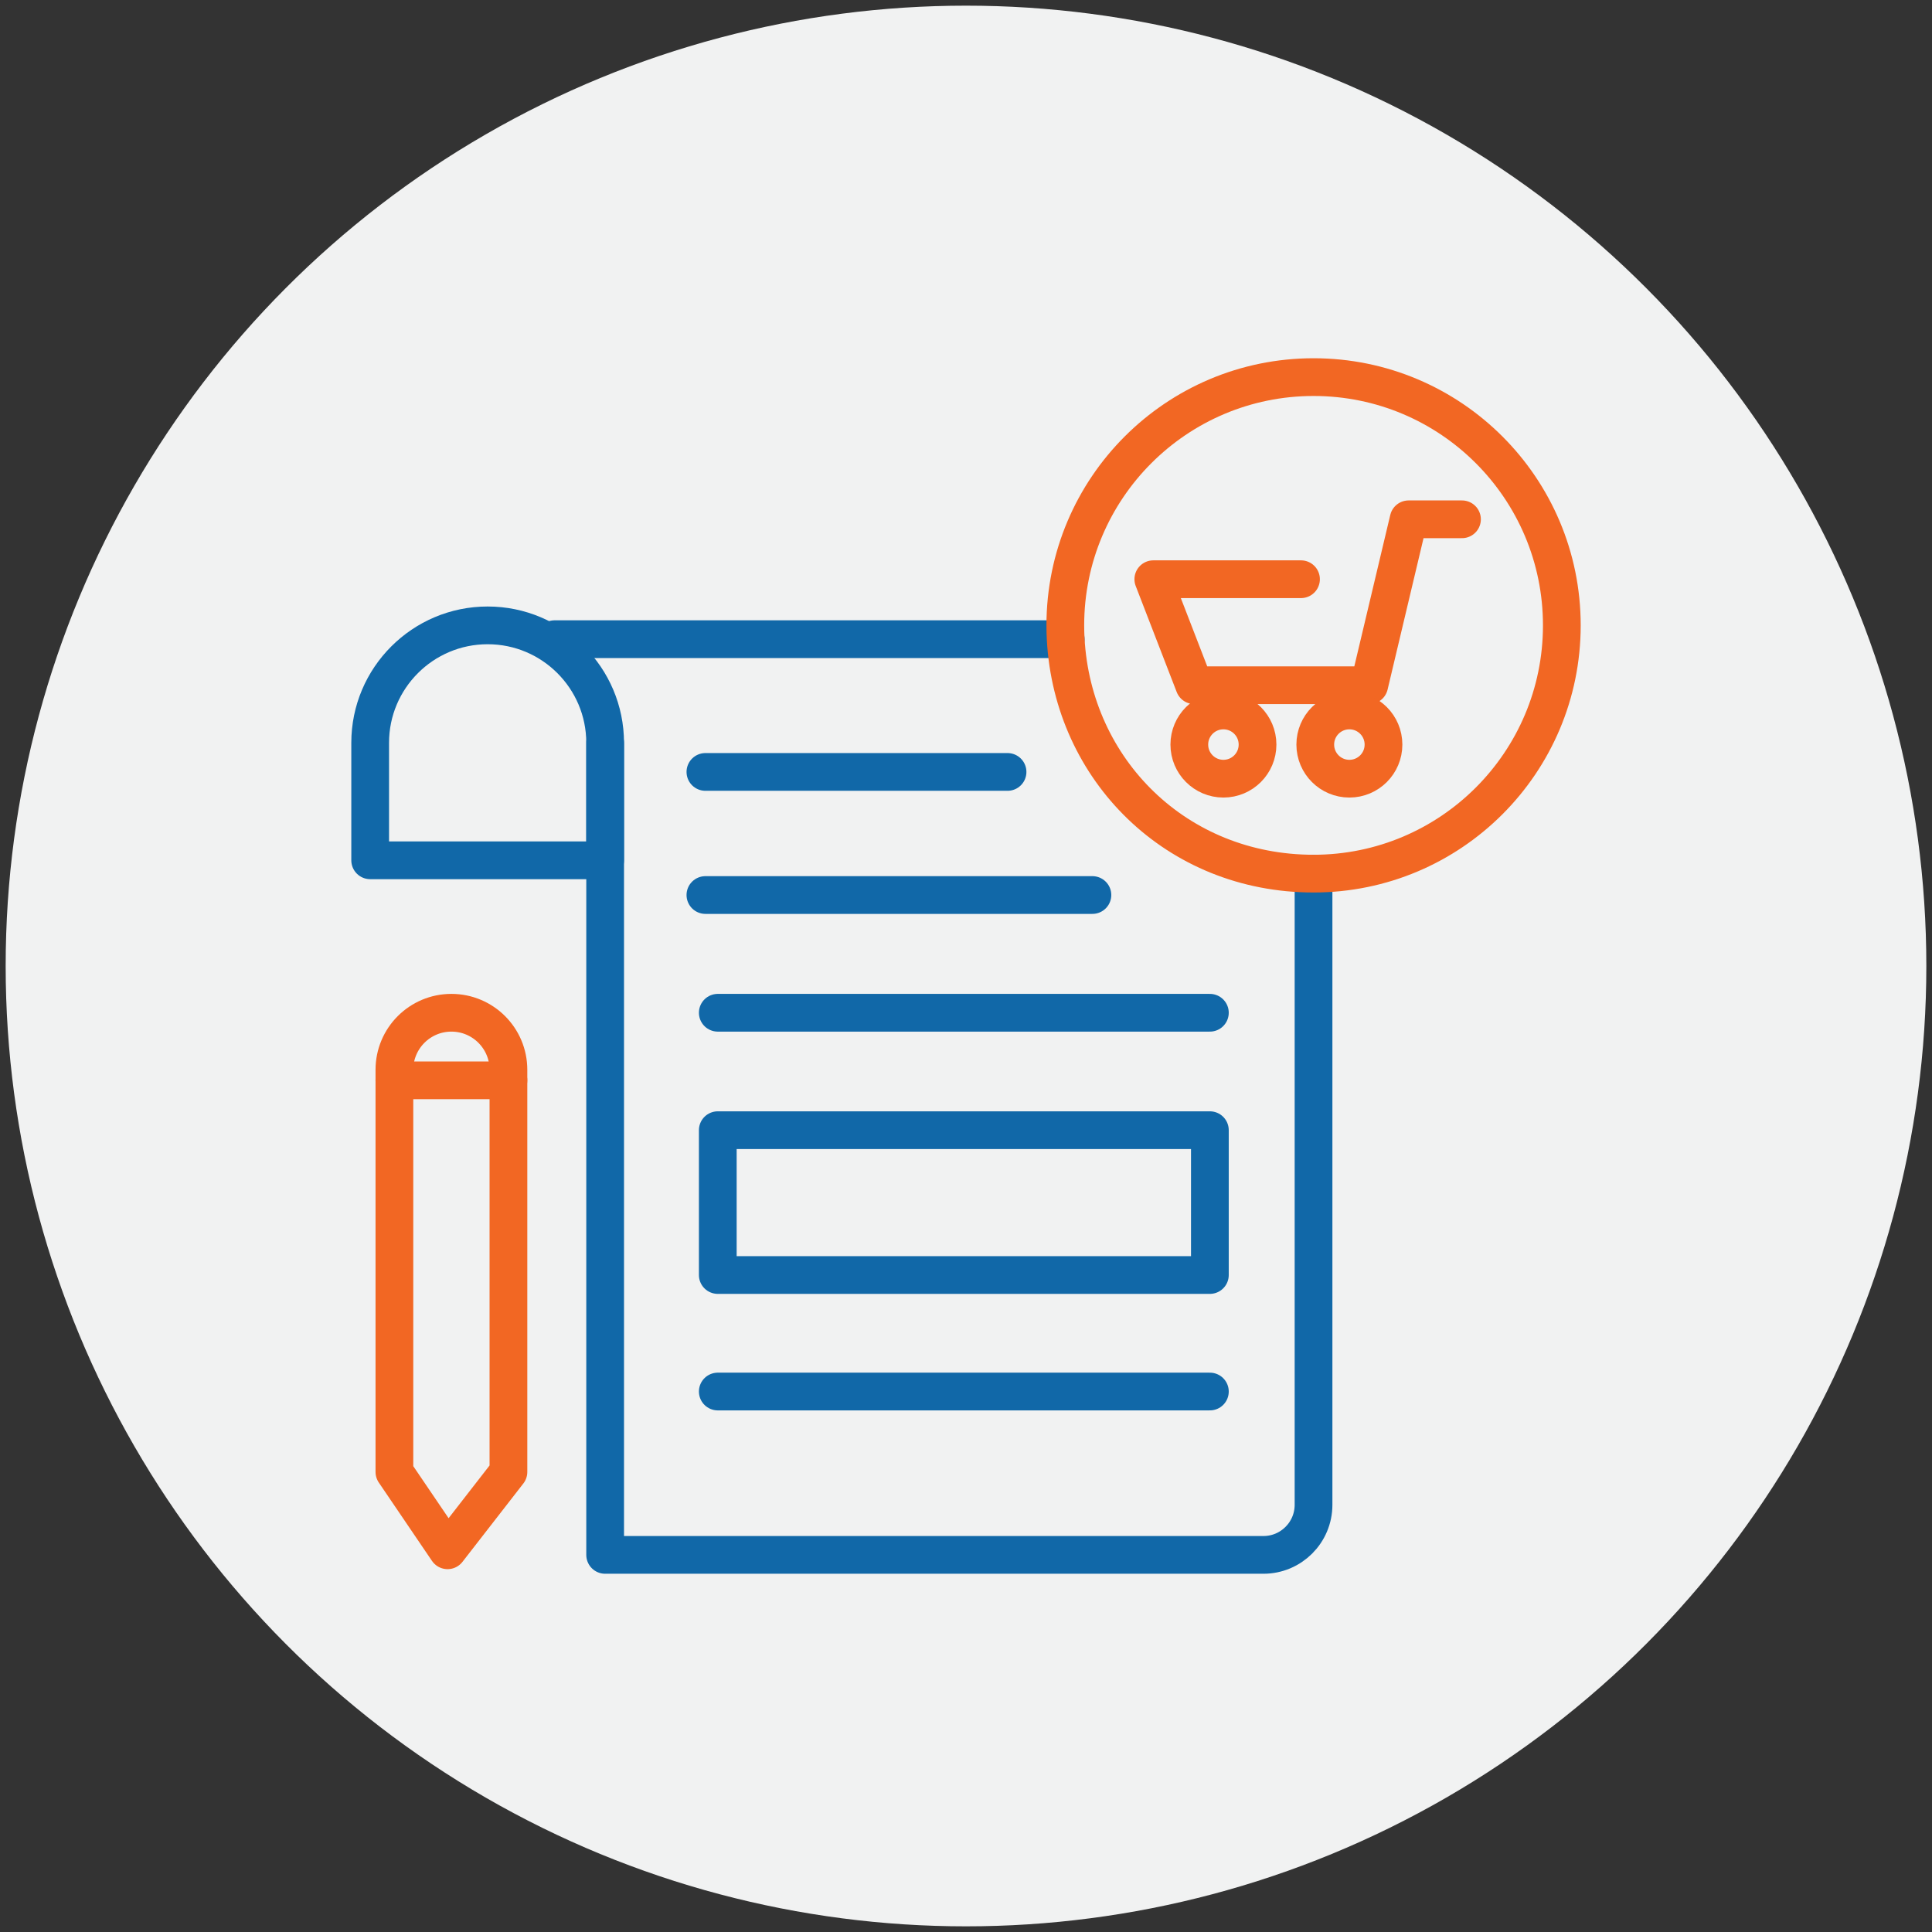 <?xml version="1.0" encoding="UTF-8"?><svg id="Layer_1" xmlns="http://www.w3.org/2000/svg" viewBox="0 0 512 512"><rect x="0" y="0" width="512" height="512" fill="#333333" stroke="none"/><defs><style>.cls-1{stroke:#f26723;}.cls-1,.cls-2{fill:none;stroke-linecap:round;stroke-linejoin:round;stroke-width:10px;}.cls-3{fill:#f1f2f2;}.cls-2{stroke:#1168a8;}</style></defs><circle class="cls-3" cx="256" cy="256" r="254.5"/><path class="cls-2" d="m348.1,231.51v167.27c0,7.33-5.94,13.28-13.28,13.28h-174.45v-215.2"/><line class="cls-2" x1="146.98" y1="169.39" x2="282.42" y2="169.39"/><path class="cls-2" d="m129.24,165.73h0c17.18,0,31.13,13.95,31.13,31.13v31.13h-62.27v-31.13c0-17.18,13.95-31.13,31.13-31.13Z"/><line class="cls-2" x1="186.94" y1="204.57" x2="267.01" y2="204.57"/><line class="cls-2" x1="186.94" y1="237.19" x2="289.5" y2="237.19"/><line class="cls-2" x1="190.22" y1="268.39" x2="320.63" y2="268.39"/><rect class="cls-2" x="190.22" y="299.51" width="130.41" height="38.38"/><line class="cls-2" x1="190.22" y1="368.77" x2="320.63" y2="368.77"/><path class="cls-1" d="m134.74,390.08l-16.13,20.76-14.09-20.76v-106.58c0-8.34,6.76-15.11,15.11-15.11h0c8.34,0,15.11,6.76,15.11,15.11v106.58Z"/><line class="cls-1" x1="104.52" y1="286.3" x2="134.74" y2="286.3"/><path class="cls-1" d="m282.42,169.39c-.07-1.21-.1-2.43-.1-3.66,0-36.33,29.45-65.79,65.79-65.79s65.79,29.45,65.79,65.79-29.45,65.79-65.79,65.79-63.79-27.5-65.69-62.13"/><polyline class="cls-1" points="344.78 153.5 305.64 153.5 316.5 181.59 362.86 181.59 373.3 137.62 387.44 137.62"/><circle class="cls-1" cx="324.22" cy="197.32" r="9.04"/><circle class="cls-1" cx="357.6" cy="197.32" r="9.04"/></svg>